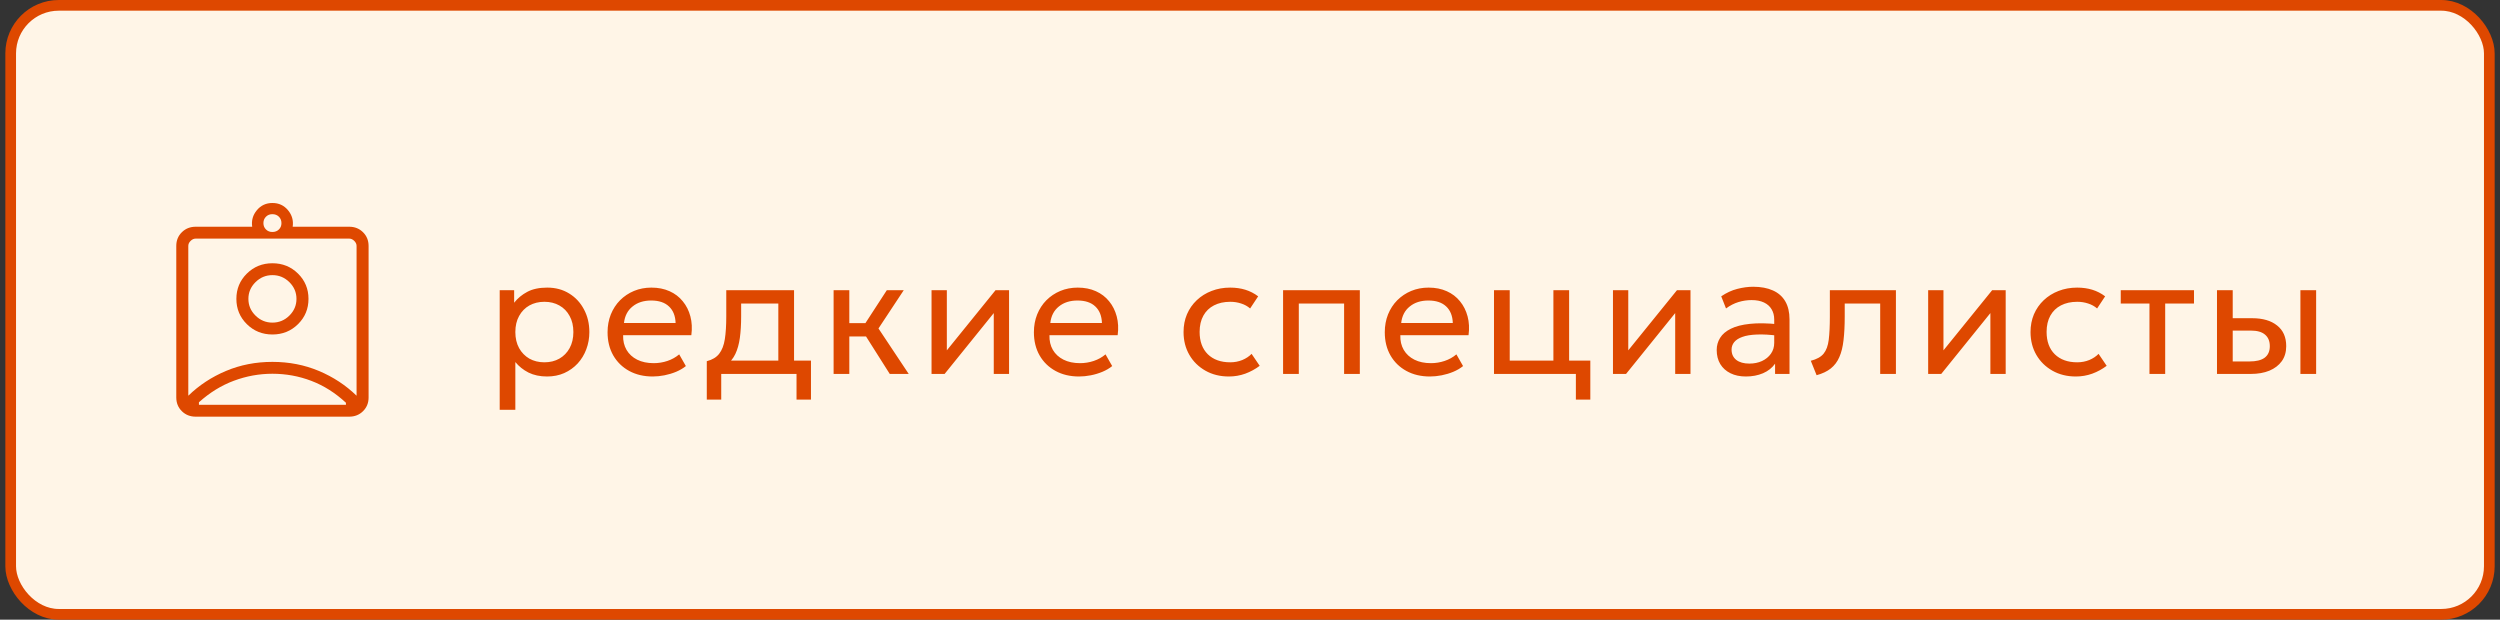 <?xml version="1.0" encoding="UTF-8"?> <svg xmlns="http://www.w3.org/2000/svg" width="234" height="58" viewBox="0 0 234 58" fill="none"><rect x="0" y="0" width="234" height="58" fill="#333333" stroke="none"/><rect x="1" y="0.5" width="232" height="57" rx="4.5" fill="#FFF5E7"></rect><rect x="1" y="0.5" width="232" height="57" rx="4.5" stroke="#DE4800"></rect><path d="M18.318 39C17.8 39 17.367 38.829 17.021 38.487C16.674 38.144 16.501 37.717 16.5 37.204V23.018C16.5 22.506 16.674 22.079 17.021 21.737C17.368 21.394 17.8 21.223 18.318 21.222H23.605C23.521 20.642 23.667 20.126 24.042 19.676C24.417 19.225 24.903 19 25.5 19C26.097 19 26.583 19.225 26.958 19.676C27.333 20.126 27.479 20.642 27.396 21.222H32.683C33.201 21.222 33.633 21.394 33.979 21.737C34.326 22.08 34.499 22.507 34.5 23.018V37.206C34.5 37.717 34.326 38.144 33.979 38.487C33.632 38.83 33.2 39.001 32.683 39H18.318ZM25.5 21.713C25.744 21.713 25.945 21.635 26.105 21.478C26.265 21.321 26.345 21.122 26.344 20.88C26.343 20.639 26.263 20.44 26.104 20.283C25.945 20.127 25.744 20.048 25.5 20.047C25.256 20.045 25.055 20.124 24.896 20.283C24.737 20.443 24.657 20.642 24.656 20.88C24.655 21.119 24.735 21.318 24.896 21.478C25.056 21.638 25.258 21.716 25.5 21.713ZM17.625 37.039C18.637 36.057 19.814 35.284 21.155 34.719C22.496 34.154 23.945 33.871 25.5 33.872C27.055 33.873 28.504 34.155 29.846 34.719C31.188 35.283 32.364 36.056 33.375 37.039V23.017C33.375 22.846 33.303 22.69 33.159 22.547C33.015 22.404 32.856 22.333 32.682 22.333H18.318C18.145 22.333 17.986 22.404 17.841 22.547C17.696 22.689 17.624 22.846 17.625 23.018V37.039ZM25.5 31.308C26.444 31.308 27.242 30.985 27.895 30.34C28.548 29.695 28.875 28.906 28.875 27.974C28.875 27.043 28.548 26.254 27.895 25.609C27.242 24.964 26.444 24.641 25.5 24.641C24.556 24.641 23.758 24.964 23.105 25.609C22.452 26.254 22.125 27.043 22.125 27.974C22.125 28.906 22.452 29.695 23.105 30.34C23.758 30.985 24.556 31.308 25.5 31.308ZM18.621 37.889H32.379V37.697C31.39 36.778 30.313 36.096 29.147 35.651C27.982 35.206 26.766 34.983 25.5 34.983C24.262 34.983 23.058 35.202 21.885 35.64C20.713 36.078 19.625 36.749 18.619 37.654L18.621 37.889ZM25.5 30.197C24.887 30.197 24.359 29.978 23.915 29.54C23.472 29.102 23.25 28.58 23.25 27.974C23.25 27.369 23.472 26.847 23.915 26.409C24.359 25.971 24.887 25.752 25.5 25.752C26.113 25.752 26.641 25.971 27.085 26.409C27.528 26.847 27.75 27.369 27.75 27.974C27.75 28.58 27.528 29.102 27.085 29.54C26.642 29.979 26.113 30.197 25.5 30.197Z" fill="#DE4800"></path><path d="M46.772 38.36V27.16H48.124V28.336C48.449 27.92 48.857 27.581 49.348 27.32C49.844 27.053 50.468 26.92 51.22 26.92C51.999 26.92 52.684 27.104 53.276 27.472C53.868 27.835 54.329 28.331 54.66 28.96C54.996 29.589 55.164 30.296 55.164 31.08C55.164 31.651 55.068 32.189 54.876 32.696C54.689 33.197 54.42 33.64 54.068 34.024C53.716 34.403 53.297 34.701 52.812 34.92C52.332 35.133 51.796 35.24 51.204 35.24C50.543 35.24 49.964 35.117 49.468 34.872C48.977 34.621 48.567 34.293 48.236 33.888V38.36H46.772ZM50.956 33.912C51.484 33.912 51.951 33.797 52.356 33.568C52.767 33.333 53.087 33.005 53.316 32.584C53.551 32.157 53.668 31.656 53.668 31.08C53.668 30.499 53.551 29.997 53.316 29.576C53.087 29.149 52.767 28.821 52.356 28.592C51.951 28.363 51.484 28.248 50.956 28.248C50.428 28.248 49.959 28.363 49.548 28.592C49.143 28.821 48.823 29.149 48.588 29.576C48.353 29.997 48.236 30.499 48.236 31.08C48.236 31.656 48.353 32.157 48.588 32.584C48.823 33.005 49.143 33.333 49.548 33.568C49.959 33.797 50.428 33.912 50.956 33.912ZM61.093 35.24C60.261 35.24 59.527 35.067 58.892 34.72C58.258 34.373 57.762 33.891 57.404 33.272C57.047 32.648 56.868 31.923 56.868 31.096C56.868 30.499 56.97 29.944 57.172 29.432C57.38 28.92 57.669 28.477 58.036 28.104C58.41 27.731 58.844 27.44 59.34 27.232C59.842 27.024 60.386 26.92 60.972 26.92C61.607 26.92 62.172 27.032 62.669 27.256C63.17 27.48 63.583 27.795 63.908 28.2C64.239 28.6 64.477 29.072 64.621 29.616C64.764 30.155 64.794 30.741 64.709 31.376H58.325C58.309 31.899 58.415 32.357 58.645 32.752C58.874 33.141 59.205 33.445 59.636 33.664C60.074 33.883 60.591 33.992 61.188 33.992C61.626 33.992 62.053 33.923 62.468 33.784C62.885 33.645 63.252 33.44 63.572 33.168L64.197 34.264C63.941 34.472 63.636 34.651 63.285 34.8C62.938 34.944 62.575 35.053 62.197 35.128C61.818 35.203 61.45 35.24 61.093 35.24ZM58.404 30.232H63.236C63.215 29.571 63.01 29.056 62.62 28.688C62.231 28.315 61.674 28.128 60.949 28.128C60.245 28.128 59.663 28.315 59.205 28.688C58.746 29.056 58.479 29.571 58.404 30.232ZM72.851 35V28.408H69.371V29.616C69.371 30.368 69.331 31.037 69.251 31.624C69.171 32.205 69.03 32.709 68.827 33.136C68.625 33.557 68.339 33.904 67.971 34.176C67.609 34.448 67.142 34.648 66.571 34.776L66.155 33.808C66.673 33.675 67.059 33.443 67.315 33.112C67.577 32.776 67.753 32.323 67.843 31.752C67.934 31.176 67.979 30.464 67.979 29.616V27.16H74.323V35H72.851ZM66.155 37.4V33.808L67.155 33.912L67.379 33.752H75.907V37.4H74.555V35H67.507V37.4H66.155ZM83.281 35L80.632 30.816L83.008 27.16H84.593L82.225 30.744L85.056 35H83.281ZM78.025 35V27.16H79.496V30.248H81.841V31.496H79.496V35H78.025ZM87.192 35V27.16H88.624V32.792L93.184 27.16H94.448V35H93.016V29.304L88.416 35H87.192ZM100.997 35.24C100.165 35.24 99.431 35.067 98.797 34.72C98.162 34.373 97.666 33.891 97.309 33.272C96.951 32.648 96.773 31.923 96.773 31.096C96.773 30.499 96.874 29.944 97.077 29.432C97.285 28.92 97.573 28.477 97.941 28.104C98.314 27.731 98.749 27.44 99.245 27.232C99.746 27.024 100.29 26.92 100.877 26.92C101.512 26.92 102.077 27.032 102.573 27.256C103.074 27.48 103.488 27.795 103.813 28.2C104.144 28.6 104.381 29.072 104.525 29.616C104.669 30.155 104.698 30.741 104.613 31.376H98.229C98.213 31.899 98.32 32.357 98.549 32.752C98.778 33.141 99.109 33.445 99.541 33.664C99.978 33.883 100.496 33.992 101.093 33.992C101.53 33.992 101.957 33.923 102.373 33.784C102.789 33.645 103.157 33.44 103.477 33.168L104.101 34.264C103.845 34.472 103.541 34.651 103.189 34.8C102.842 34.944 102.48 35.053 102.101 35.128C101.722 35.203 101.354 35.24 100.997 35.24ZM98.309 30.232H103.141C103.12 29.571 102.914 29.056 102.525 28.688C102.136 28.315 101.578 28.128 100.853 28.128C100.149 28.128 99.567 28.315 99.109 28.688C98.65 29.056 98.383 29.571 98.309 30.232ZM115.028 35.24C114.201 35.24 113.468 35.059 112.828 34.696C112.188 34.333 111.686 33.84 111.324 33.216C110.961 32.587 110.78 31.875 110.78 31.08C110.78 30.477 110.886 29.923 111.1 29.416C111.318 28.909 111.625 28.469 112.02 28.096C112.414 27.723 112.876 27.435 113.404 27.232C113.937 27.024 114.518 26.92 115.148 26.92C115.66 26.92 116.132 26.987 116.564 27.12C116.996 27.253 117.396 27.459 117.764 27.736L117.012 28.872C116.772 28.664 116.492 28.509 116.172 28.408C115.852 28.301 115.513 28.248 115.156 28.248C114.569 28.248 114.06 28.36 113.628 28.584C113.201 28.803 112.87 29.123 112.636 29.544C112.401 29.965 112.284 30.472 112.284 31.064C112.284 31.955 112.54 32.653 113.052 33.16C113.569 33.661 114.268 33.912 115.148 33.912C115.553 33.912 115.932 33.84 116.284 33.696C116.636 33.547 116.924 33.355 117.148 33.12L117.908 34.24C117.497 34.549 117.046 34.795 116.556 34.976C116.065 35.152 115.556 35.24 115.028 35.24ZM120.096 35V27.16H127.28V35H125.808V28.408H121.568V35H120.096ZM133.839 35.24C133.007 35.24 132.273 35.067 131.639 34.72C131.004 34.373 130.508 33.891 130.151 33.272C129.793 32.648 129.615 31.923 129.615 31.096C129.615 30.499 129.716 29.944 129.919 29.432C130.127 28.92 130.415 28.477 130.783 28.104C131.156 27.731 131.591 27.44 132.087 27.232C132.588 27.024 133.132 26.92 133.719 26.92C134.353 26.92 134.919 27.032 135.415 27.256C135.916 27.48 136.329 27.795 136.655 28.2C136.985 28.6 137.223 29.072 137.367 29.616C137.511 30.155 137.54 30.741 137.455 31.376H131.071C131.055 31.899 131.161 32.357 131.391 32.752C131.62 33.141 131.951 33.445 132.383 33.664C132.82 33.883 133.337 33.992 133.935 33.992C134.372 33.992 134.799 33.923 135.215 33.784C135.631 33.645 135.999 33.44 136.319 33.168L136.943 34.264C136.687 34.472 136.383 34.651 136.031 34.8C135.684 34.944 135.321 35.053 134.943 35.128C134.564 35.203 134.196 35.24 133.839 35.24ZM131.151 30.232H135.983C135.961 29.571 135.756 29.056 135.367 28.688C134.977 28.315 134.42 28.128 133.695 28.128C132.991 28.128 132.409 28.315 131.951 28.688C131.492 29.056 131.225 29.571 131.151 30.232ZM139.838 35V27.16H141.31V33.752H145.398V27.16H146.87V35H139.838ZM147.502 37.4V35H146.07V33.752H148.854V37.4H147.502ZM150.974 35V27.16H152.406V32.792L156.966 27.16H158.23V35H156.798V29.304L152.198 35H150.974ZM163.419 35.24C162.864 35.24 162.381 35.139 161.971 34.936C161.56 34.733 161.243 34.448 161.019 34.08C160.795 33.707 160.683 33.267 160.683 32.76C160.683 32.344 160.789 31.965 161.003 31.624C161.216 31.277 161.552 30.992 162.011 30.768C162.469 30.539 163.064 30.387 163.795 30.312C164.525 30.232 165.408 30.245 166.443 30.352L166.483 31.432C165.683 31.325 165.003 31.285 164.443 31.312C163.883 31.333 163.429 31.408 163.083 31.536C162.736 31.659 162.48 31.824 162.315 32.032C162.155 32.235 162.075 32.464 162.075 32.72C162.075 33.131 162.221 33.453 162.515 33.688C162.813 33.917 163.221 34.032 163.739 34.032C164.181 34.032 164.576 33.952 164.923 33.792C165.275 33.627 165.552 33.4 165.755 33.112C165.963 32.819 166.067 32.48 166.067 32.096V29.904C166.067 29.536 165.984 29.216 165.819 28.944C165.659 28.672 165.421 28.461 165.107 28.312C164.792 28.163 164.405 28.088 163.947 28.088C163.536 28.088 163.128 28.149 162.723 28.272C162.317 28.395 161.928 28.595 161.555 28.872L161.107 27.736C161.592 27.405 162.093 27.173 162.611 27.04C163.128 26.907 163.624 26.84 164.099 26.84C164.819 26.84 165.432 26.955 165.939 27.184C166.445 27.408 166.832 27.747 167.099 28.2C167.365 28.653 167.499 29.219 167.499 29.896V35H166.147V34.04C165.875 34.429 165.499 34.728 165.019 34.936C164.539 35.139 164.005 35.24 163.419 35.24ZM170.034 35.12L169.49 33.768C170.04 33.629 170.44 33.408 170.69 33.104C170.941 32.795 171.101 32.36 171.17 31.8C171.24 31.24 171.274 30.512 171.274 29.616V27.16H177.458V35H175.986V28.408H172.666V29.616C172.666 30.469 172.629 31.211 172.554 31.84C172.485 32.464 172.354 32.992 172.162 33.424C171.976 33.856 171.709 34.211 171.362 34.488C171.021 34.76 170.578 34.971 170.034 35.12ZM180.476 35V27.16H181.908V32.792L186.468 27.16H187.732V35H186.3V29.304L181.7 35H180.476ZM194.305 35.24C193.479 35.24 192.745 35.059 192.105 34.696C191.465 34.333 190.964 33.84 190.601 33.216C190.239 32.587 190.057 31.875 190.057 31.08C190.057 30.477 190.164 29.923 190.377 29.416C190.596 28.909 190.903 28.469 191.297 28.096C191.692 27.723 192.153 27.435 192.681 27.232C193.215 27.024 193.796 26.92 194.425 26.92C194.937 26.92 195.409 26.987 195.841 27.12C196.273 27.253 196.673 27.459 197.041 27.736L196.289 28.872C196.049 28.664 195.769 28.509 195.449 28.408C195.129 28.301 194.791 28.248 194.433 28.248C193.847 28.248 193.337 28.36 192.905 28.584C192.479 28.803 192.148 29.123 191.913 29.544C191.679 29.965 191.561 30.472 191.561 31.064C191.561 31.955 191.817 32.653 192.329 33.16C192.847 33.661 193.545 33.912 194.425 33.912C194.831 33.912 195.209 33.84 195.561 33.696C195.913 33.547 196.201 33.355 196.425 33.12L197.185 34.24C196.775 34.549 196.324 34.795 195.833 34.976C195.343 35.152 194.833 35.24 194.305 35.24ZM201.19 35V28.408H198.502V27.16H205.358V28.408H202.662V35H201.19ZM207.51 35V27.16H208.982V33.832H210.55C211.185 33.832 211.659 33.715 211.974 33.48C212.294 33.24 212.454 32.88 212.454 32.4C212.454 31.931 212.305 31.571 212.006 31.32C211.713 31.069 211.275 30.944 210.694 30.944H208.75V29.784H210.798C211.79 29.784 212.569 30.011 213.134 30.464C213.705 30.912 213.99 31.557 213.99 32.4C213.99 32.949 213.851 33.419 213.574 33.808C213.297 34.192 212.91 34.488 212.414 34.696C211.918 34.899 211.339 35 210.678 35H207.51ZM215.318 35V27.16H216.79V35H215.318Z" fill="#DE4800"></path></svg> 